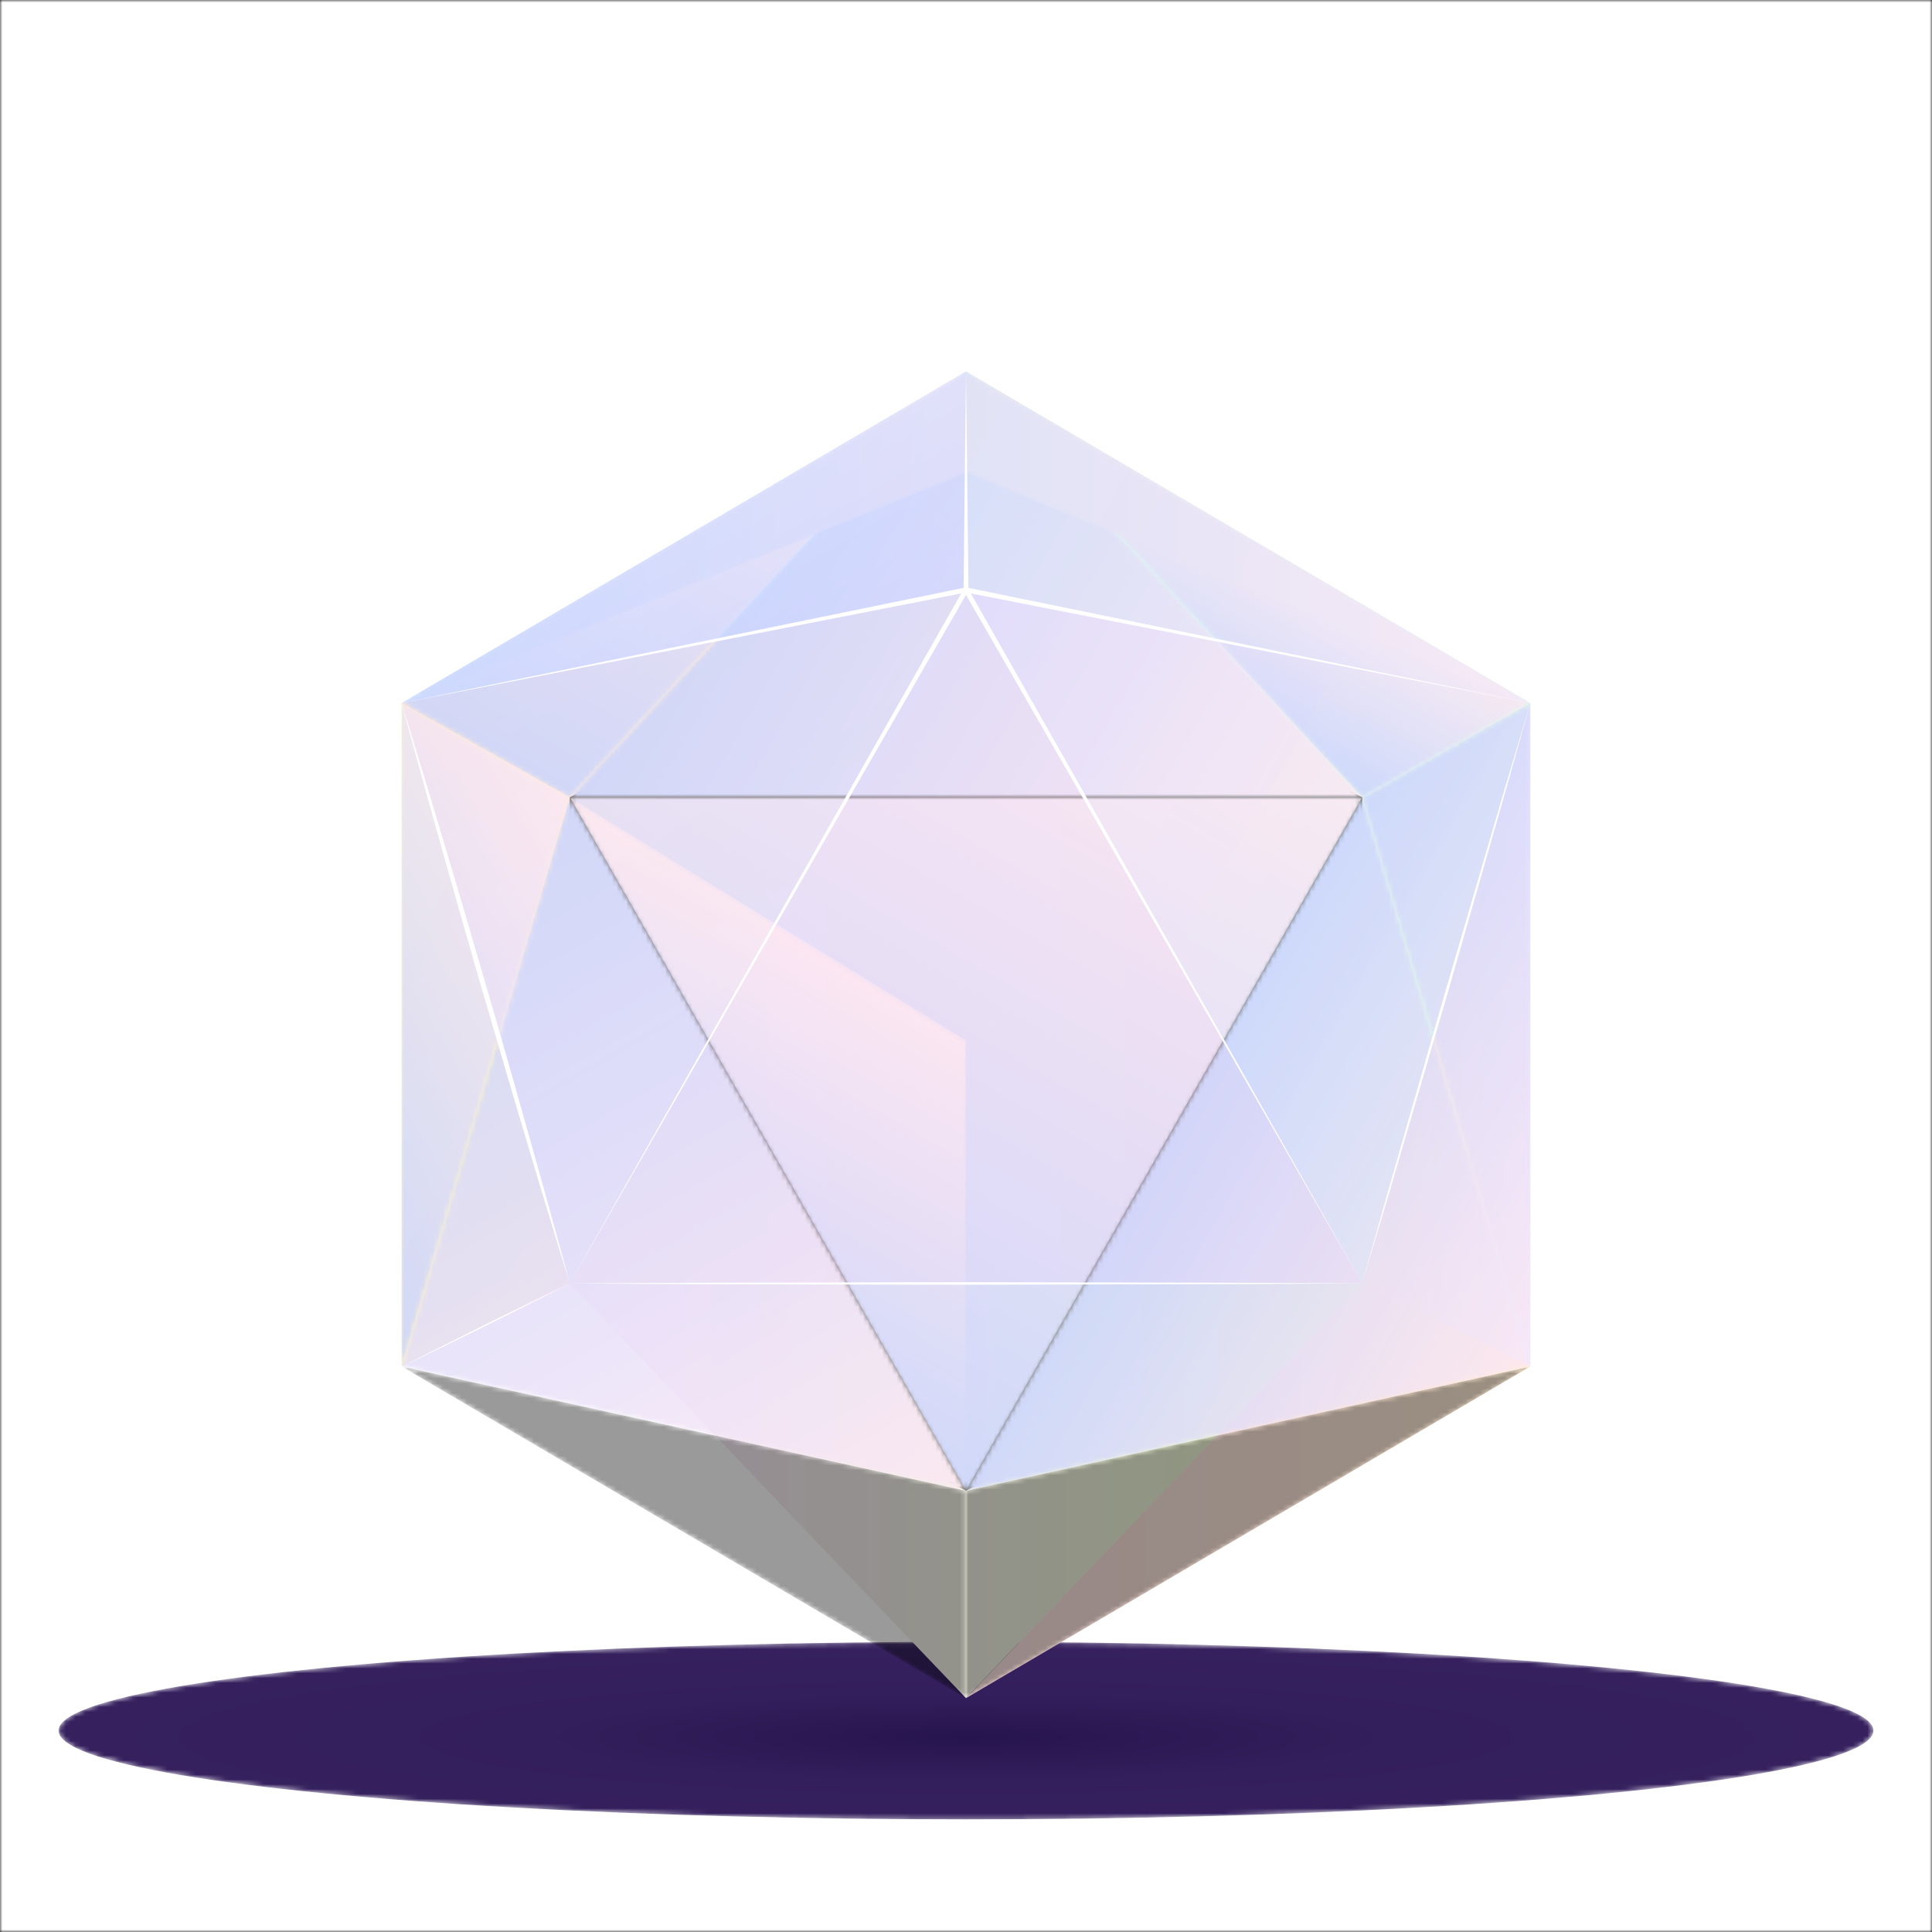 <svg xmlns='http://www.w3.org/2000/svg' xmlns:xlink='http://www.w3.org/1999/xlink' viewBox='0 0 400 400'><rect x="0" y="0" width="400" height="400" fill="#808080" stroke="none"/><defs><linearGradient id='Gradient2' x1='0' x2='0' y1='0' y2='1'><stop offset='.01' stop-color='#fdf4ff'/><stop offset='.09' stop-color='#fae8ff'/><stop offset='.17' stop-color='#f5d0fe'/><stop offset='.26' stop-color='#f0abfc'/><stop offset='.35' stop-color='#e879f9'/><stop offset='.44' stop-color='#d946ef'/><stop offset='.54' stop-color='#c026d3'/><stop offset='.66' stop-color='#c026d3'/><stop offset='.79' stop-color='#c026d3'/></linearGradient><linearGradient id='linear-gradient' x1='138.15' y1='272.94' x2='220.83' y2='129.73' gradientUnits='userSpaceOnUse'><stop offset='0' stop-color='#fff'/><stop offset='1'/></linearGradient><linearGradient id='linear-gradient-2' x1='91.92' y1='267.71' x2='209.29' y2='335.48' xlink:href='#linear-gradient'/><linearGradient id='linear-gradient-3' x1='190.71' y1='335.48' x2='308.08' y2='267.71' xlink:href='#linear-gradient'/><linearGradient id='linear-gradient-4' x1='112.1' y1='162.28' x2='171.05' y2='60.18' xlink:href='#linear-gradient'/><linearGradient id='linear-gradient-5' x1='147.3' y1='114.24' x2='270.37' y2='185.29' xlink:href='#linear-gradient'/><linearGradient id='linear-gradient-6' x1='79.39' y1='187.34' x2='162.07' y2='330.54' xlink:href='#linear-gradient'/><linearGradient id='linear-gradient-7' x1='240.7' y1='236.67' x2='317.83' y2='281.2' xlink:href='#linear-gradient'/><linearGradient id='linear-gradient-8' x1='138.15' y1='272.94' x2='179.81' y2='200.78' gradientUnits='userSpaceOnUse'><stop offset='0'/><stop offset='1' stop-color='#fff'/></linearGradient><linearGradient id='linear-gradient-9' x1='132.42' y1='296.99' x2='49.74' y2='153.78' gradientTransform='matrix(-1 0 0 1 312.23 0)' xlink:href='#linear-gradient-8'/><linearGradient id='linear-gradient-10' x1='83.15' y1='111.23' x2='316.85' y2='111.23' xlink:href='#linear-gradient'/><linearGradient id='linear-gradient-11' x1='241.01' y1='141.38' x2='258.69' y2='110.77' xlink:href='#linear-gradient'/><linearGradient id='linear-gradient-12' x1='269.46' y1='186.87' x2='346.58' y2='231.4' xlink:href='#linear-gradient'/><linearGradient id='linear-gradient-13' x1='53.42' y1='231.4' x2='130.54' y2='186.87' xlink:href='#linear-gradient'/><linearGradient id='linear-gradient-14' x1='141.26' y1='110.67' x2='160.81' y2='144.68' gradientUnits='userSpaceOnUse'><stop offset='0' stop-color='#e0f2fe'/><stop offset='1' stop-color='#c7d2fe'/></linearGradient><linearGradient id='linear-gradient-15' x1='156.77' y1='74.56' x2='306.86' y2='161.21' gradientUnits='userSpaceOnUse'><stop offset='0' stop-color='#dcfce7'/><stop offset='1' stop-color='#e0f2fe'/></linearGradient><linearGradient id='linear-gradient-16' x1='53.42' y1='197.07' x2='131.55' y2='242.18' gradientUnits='userSpaceOnUse'><stop offset='0' stop-color='#ecfccb'/><stop offset='1' stop-color='#ffedd5'/></linearGradient><linearGradient id='linear-gradient-17' x1='282.04' y1='214.23' x2='316.85' y2='214.23' gradientUnits='userSpaceOnUse'><stop offset='0' stop-color='#ffedd5'/><stop offset='1' stop-color='#ede9fe'/></linearGradient><linearGradient id='linear-gradient-18' x1='117.96' y1='193.93' x2='282.04' y2='193.93' gradientUnits='userSpaceOnUse'><stop offset='0' stop-color='#fce7f3'/><stop offset='1' stop-color='#fee2e2'/></linearGradient><linearGradient id='linear-gradient-19' x1='119.24' y1='124.81' x2='179.81' y2='230.15' xlink:href='#linear-gradient-22'/><linearGradient id='linear-gradient-20' x1='188.71' y1='141.7' x2='312.41' y2='213.12' gradientUnits='userSpaceOnUse'><stop offset='0' stop-color='#fae8ff'/><stop offset='1' stop-color='#dcfce7'/></linearGradient><linearGradient id='linear-gradient-21' x1='200' y1='308.65' x2='316.85' y2='308.65' gradientUnits='userSpaceOnUse'><stop offset='0' stop-color='#fee2e2'/><stop offset='1' stop-color='#ffedd5'/></linearGradient><linearGradient id='linear-gradient-22' x1='83.15' y1='308.65' x2='200' y2='308.65' xlink:href='#linear-gradient-17'/><linearGradient id='linear-gradient-23' x1='117.96' y1='308.65' x2='282.04' y2='308.65' gradientUnits='userSpaceOnUse'><stop offset='0' stop-color='#fae8ff'/><stop offset='1' stop-color='#ecfccb'/></linearGradient><linearGradient id='linear-gradient-24' x1='241.01' y1='141.38' x2='258.69' y2='110.77' gradientUnits='userSpaceOnUse'><stop offset='0' stop-color='#c7d2fe'/><stop offset='1' stop-color='#fce7f3'/></linearGradient><linearGradient id='linear-gradient-25' x1='269.46' y1='186.87' x2='346.58' y2='231.4' xlink:href='#linear-gradient-24'/><linearGradient id='linear-gradient-26' x1='53.42' y1='231.4' x2='130.54' y2='186.87' xlink:href='#linear-gradient-24'/><linearGradient id='linear-gradient-27' x1='138.15' y1='272.94' x2='220.83' y2='129.73' xlink:href='#linear-gradient-24'/><linearGradient id='linear-gradient-28' x1='91.92' y1='267.71' x2='209.29' y2='335.48' gradientUnits='userSpaceOnUse'><stop offset='0' stop-color='#010101'/><stop offset='1' stop-color='#010101'/></linearGradient><linearGradient id='linear-gradient-29' x1='190.71' y1='335.48' x2='308.08' y2='267.71' xlink:href='#linear-gradient-28'/><linearGradient id='linear-gradient-30' x1='112.1' y1='162.28' x2='171.05' y2='60.18' xlink:href='#linear-gradient-24'/><linearGradient id='linear-gradient-31' x1='147.3' y1='114.24' x2='270.37' y2='185.29' xlink:href='#linear-gradient-24'/><linearGradient id='linear-gradient-32' x1='79.39' y1='187.34' x2='162.07' y2='330.54' xlink:href='#linear-gradient-24'/><linearGradient id='linear-gradient-33' x1='240.7' y1='236.67' x2='317.83' y2='281.2' xlink:href='#linear-gradient-24'/><linearGradient id='linear-gradient-34' x1='138.15' y1='272.94' x2='179.81' y2='200.78' xlink:href='#linear-gradient-24'/><linearGradient id='linear-gradient-35' x1='132.42' y1='296.99' x2='49.74' y2='153.78' gradientTransform='matrix(-1 0 0 1 312.23 0)' xlink:href='#linear-gradient-24'/><linearGradient id='linear-gradient-36' x1='83.15' y1='111.23' x2='316.85' y2='111.23' xlink:href='#linear-gradient-24'/><mask id='mask-2' x='117.96' y='-8392' width='164.09' height='32766' maskUnits='userSpaceOnUse'><g style='filter:url(#luminosity-noclip-2)'/></mask><mask id='mask-3' x='83.15' y='-8392' width='116.85' height='32766' maskUnits='userSpaceOnUse'><g style='filter:url(#luminosity-noclip-3)'/></mask><mask id='mask-4' x='200' y='-8392' width='116.85' height='32766' maskUnits='userSpaceOnUse'><g style='filter:url(#luminosity-noclip-4)'/></mask><mask id='mask-7' x='12.13' y='-8392' width='375.75' height='32766' maskUnits='userSpaceOnUse'><g style='filter:url(#luminosity-noclip-7)'/></mask><mask id='mask-10' x='117.96' y='-8392' width='82.04' height='32766' maskUnits='userSpaceOnUse'><g style='filter:url(#luminosity-noclip-10)'/></mask><mask id='mask-11' x='200' y='-8392' width='82.04' height='32766' maskUnits='userSpaceOnUse'><g style='filter:url(#luminosity-noclip-11)'/></mask><mask id='mask-12' x='83.15' y='-8392' width='233.7' height='32766' maskUnits='userSpaceOnUse'><g style='filter:url(#luminosity-noclip-12)'/></mask><mask id='mask-14' x='282.04' y='-8392' width='34.8' height='32766' maskUnits='userSpaceOnUse'><g style='filter:url(#luminosity-noclip-14)'/></mask><mask id='mask-15' x='83.15' y='-8392' width='34.8' height='32766' maskUnits='userSpaceOnUse'><g style='filter:url(#luminosity-noclip-15)'/></mask><mask id='mask-16' x='0' y='0' width='400' height='400' maskUnits='userSpaceOnUse'><path style='fill:url(#radial-gradient);mix-blend-mode:multiply' d='M0 0h400v400H0z'/></mask><mask id='mask-17' x='12.13' y='339.92' width='375.75' height='36.75' maskUnits='userSpaceOnUse'><ellipse cx='200' cy='358.3' rx='187.87' ry='18.38' style='fill:url(#radial-gradient-2);mix-blend-mode:multiply'/></mask><mask id='mask-18' x='200' y='76.89' width='116.85' height='88.18' maskUnits='userSpaceOnUse'><path style='fill:url(#linear-gradient-11);mix-blend-mode:multiply' d='M282.04 165.07 200 76.89l116.85 68.67-34.81 19.51z'/></mask><mask id='mask-19' x='282.04' y='145.56' width='34.8' height='137.34' maskUnits='userSpaceOnUse'><path style='fill:url(#linear-gradient-12);mix-blend-mode:multiply' d='m282.04 165.07 34.81 117.84V145.56l-34.81 19.51z'/></mask><mask id='mask-20' x='83.15' y='145.56' width='34.8' height='137.34' maskUnits='userSpaceOnUse'><path style='fill:url(#linear-gradient-13);mix-blend-mode:multiply' d='M117.96 165.07 83.15 282.91V145.56l34.81 19.51z'/></mask><mask id='mask-21' x='117.96' y='165.07' width='164.09' height='143.58' maskUnits='userSpaceOnUse'><path style='fill:url(#linear-gradient);mix-blend-mode:multiply' d='m200 308.65-82.04-143.58h164.08L200 308.65z'/></mask><mask id='mask-22' x='83.15' y='282.91' width='116.85' height='68.67' maskUnits='userSpaceOnUse'><g style='stop-color:#0000;stop-opacity:.1'><path style='fill:url(#linear-gradient-2);mix-blend-mode:multiply' d='M200 308.65v42.93L83.15 282.91 200 308.65z'/></g></mask><mask id='mask-23' x='200' y='282.91' width='116.85' height='68.67' maskUnits='userSpaceOnUse'><path style='fill:url(#linear-gradient-3);mix-blend-mode:multiply' d='M316.85 282.91 200 351.58v-42.93l116.85-25.74z'/></mask><mask id='mask-24' x='83.15' y='76.89' width='116.85' height='88.18' maskUnits='userSpaceOnUse'><path style='fill:url(#linear-gradient-4);mix-blend-mode:multiply' d='M117.96 165.07 200 76.89 83.15 145.56l34.81 19.51z'/></mask><mask id='mask-25' x='117.96' y='76.89' width='164.09' height='88.18' maskUnits='userSpaceOnUse'><path style='fill:url(#linear-gradient-5);mix-blend-mode:multiply' d='M117.96 165.07 200 76.89l82.04 88.18H117.96z'/></mask><mask id='mask-26' x='83.15' y='165.07' width='116.85' height='143.58' maskUnits='userSpaceOnUse'><path style='fill:url(#linear-gradient-6);mix-blend-mode:multiply' d='m83.15 282.91 34.81-117.84L200 308.65 83.15 282.91z'/></mask><mask id='mask-27' x='200' y='165.07' width='116.85' height='143.58' maskUnits='userSpaceOnUse'><path style='fill:url(#linear-gradient-7);mix-blend-mode:multiply' d='M282.04 165.07 200 308.65l116.85-25.74-34.81-117.84z'/></mask><mask id='mask-28' x='117.96' y='165.07' width='82.04' height='143.58' maskUnits='userSpaceOnUse'><path style='fill:url(#linear-gradient-8);mix-blend-mode:multiply' d='M117.96 165.07 200 215.39v93.26l-82.04-143.58z'/></mask><mask id='mask-29' x='200' y='165.07' width='82.04' height='143.58' maskUnits='userSpaceOnUse'><path style='fill:url(#linear-gradient-9);mix-blend-mode:multiply' d='M282.04 165.07 200 215.39v93.26l82.04-143.58z'/></mask><mask id='mask-30' x='83.15' y='76.89' width='233.7' height='68.67' maskUnits='userSpaceOnUse'><path style='fill:url(#linear-gradient-10);mix-blend-mode:multiply' d='M316.85 145.56 200 97.94 83.15 145.56 200 76.89l116.85 68.67z'/></mask><radialGradient id='radial-gradient' cx='198.54' cy='-20.54' r='419.3' gradientTransform='matrix(.5 0 0 .67 98.99 71.68)' gradientUnits='userSpaceOnUse'><stop offset='0' stop-color='#fff'/><stop offset='.01' stop-color='#f5f5f5'/><stop offset='.09' stop-color='#c2c2c2'/><stop offset='.17' stop-color='#949494'/><stop offset='.26' stop-color='#6c6c6c'/><stop offset='.35' stop-color='#4b4b4b'/><stop offset='.44' stop-color='#2f2f2f'/><stop offset='.54' stop-color='#1a1a1a'/><stop offset='.66' stop-color='#0b0b0b'/><stop offset='.79' stop-color='#030303'/><stop offset='1'/></radialGradient><radialGradient id='radial-gradient-2' cx='196.06' cy='357.82' r='241.06' gradientTransform='matrix(.78 0 0 .08 47.18 331.03)' xlink:href='#radial-gradient'/><radialGradient id='radial-gradient-3' cx='198.54' cy='-20.54' r='419.3' gradientTransform='matrix(.5 0 0 .67 98.99 71.68)' gradientUnits='userSpaceOnUse'><stop offset='0' stop-color='#fff'/><stop offset='.13' stop-color='#fff'/><stop offset='1' stop-color='#fff'/></radialGradient><radialGradient id='radial-gradient-4' cx='196.06' cy='357.82' r='241.06' gradientTransform='matrix(.78 0 0 .08 47.18 331.03)' gradientUnits='userSpaceOnUse'><stop offset='0' stop-color='#25144d'/><stop offset='.13' stop-color='#2b1853'/><stop offset='.47' stop-color='#331f5b'/><stop offset='1' stop-color='#36215e'/></radialGradient><style>.cls-58{opacity:.5}.cls-78{fill:#fff}</style></defs><path fill='url(#Gradient2)' d='M0 0h400v400H0z'/><g style='isolation:isolate'><g id='Layer_1' data-name='Layer 1'><path style='fill:#0000' d='M0 0h400v400H0z'/><g style='mask:url(#mask-16)'><path style='fill:url(#radial-gradient-3)' d='M0 0h400v400H0z'/></g><g style='mask:url(#mask-17)'><ellipse cx='200' cy='358.3' rx='187.87' ry='18.38' style='fill:url(#radial-gradient-4)'/></g><path style='fill:url(#linear-gradient-14)' d='M200 122.14 83.15 145.56 200 76.89v45.25z'/><path style='fill:url(#linear-gradient-15)' d='M316.85 145.56 200 122.14V76.89l116.85 68.67z'/><path style='fill:url(#linear-gradient-16)' d='m83.15 145.56 34.81 120.16-34.81 17.19V145.56z'/><path style='fill:url(#linear-gradient-17)' d='m316.85 145.56-34.81 120.16 34.81 17.19V145.56z'/><path style='fill:url(#linear-gradient-18)' d='M117.96 265.72h164.08L200 122.14l-82.04 143.58z'/><path style='fill:url(#linear-gradient-19)' d='m83.15 145.56 34.81 120.16L200 122.14 83.15 145.56z'/><path style='fill:url(#linear-gradient-20)' d='m282.04 265.72 34.81-120.16L200 122.14l82.04 143.58z'/><path style='fill:url(#linear-gradient-21)' d='m200 351.58 82.04-85.86 34.81 17.19L200 351.58z'/><path style='fill:url(#linear-gradient-22)' d='m117.96 265.72-34.81 17.19L200 351.58l-82.04-85.86z'/><path style='fill:url(#linear-gradient-23)' d='M282.04 265.72H117.96L200 351.58l82.04-85.86z'/><g style='mix-blend-mode:soft-light;opacity:.8'><g style='opacity:.7'><path style='fill:#010101' d='m200 308.65-82.04-42.93V165.07L200 122.14l82.04 42.93v100.65L200 308.65z'/></g><g style='mask:url(#mask-18)'><path style='fill:url(#linear-gradient-24)' d='M282.04 165.07 200 76.89l116.85 68.67-34.81 19.51z'/></g><g style='mask:url(#mask-19)'><path style='fill:url(#linear-gradient-25)' d='m282.04 165.07 34.81 117.84V145.56l-34.81 19.51z'/></g><g style='mask:url(#mask-20)'><path style='fill:url(#linear-gradient-26)' d='M117.96 165.07 83.15 282.91V145.56l34.81 19.51z'/></g><g style='mask:url(#mask-21)'><path style='fill:url(#linear-gradient-27)' d='m200 308.65-82.04-143.58h164.08L200 308.65z'/></g><g style='mask:url(#mask-22)' class='cls-58'><path style='fill:url(#linear-gradient-28)' d='M200 308.65v42.93L83.15 282.91 200 308.65z'/></g><g style='mask:url(#mask-23)' class='cls-58'><path style='fill:url(#linear-gradient-29)' d='M316.85 282.91 200 351.58v-42.93l116.85-25.74z'/></g><g style='mask:url(#mask-24)'><path style='fill:url(#linear-gradient-30)' d='M117.96 165.07 200 76.89 83.15 145.56l34.81 19.51z'/></g><g style='mask:url(#mask-25)'><path style='fill:url(#linear-gradient-31)' d='M117.96 165.07 200 76.89l82.04 88.18H117.96z'/></g><g style='mask:url(#mask-26)'><path style='fill:url(#linear-gradient-32)' d='m83.15 282.91 34.81-117.84L200 308.65 83.15 282.91z'/></g><g style='mask:url(#mask-27)'><path style='fill:url(#linear-gradient-33)' d='M282.04 165.07 200 308.65l116.85-25.74-34.81-117.84z'/></g><g style='mask:url(#mask-28)'><path style='fill:url(#linear-gradient-34)' d='M117.96 165.07 200 215.39v93.26l-82.04-143.58z'/></g><g style='mask:url(#mask-29)'><path style='fill:url(#linear-gradient-35)' d='M282.04 165.07 200 215.39v93.26l82.04-143.58z'/></g><g style='mask:url(#mask-30)'><path style='fill:url(#linear-gradient-36);mix-blend-mode:soft-light' d='M316.85 145.56 200 97.94 83.15 145.56 200 76.89l116.85 68.67z'/></g></g><g style='mix-blend-mode:soft-light'><path class='cls-78' d='M200.1 122.65 83.15 145.56l116.75-23.93.2 1.02z'/><path class='cls-78' d='m200.44 122.4-82.48 143.32 81.6-143.84.88.52z'/><path class='cls-78' d='m200.44 121.88 81.6 143.84-82.48-143.32.88-.52z'/><path class='cls-78' d='m199.49 122.14.51-45.25.51 45.25h-1.02z'/><path class='cls-78' d='m200.1 121.63 116.75 23.93-116.95-22.91.2-1.02zM118 265.72l25.63-.14 56.41-.12 56.41.12 25.63.14-25.63.14L200 266l-56.41-.12ZM83.15 145.56l1.59 5.14c1 3.27 2.42 7.94 4.12 13.55s3.63 12.18 5.73 19.2 4.25 14.54 6.45 22 4.31 15 6.33 22.08 3.83 13.64 5.42 19.29l3.77 13.66 1.4 5.2-1.59-5.14c-1-3.27-2.42-7.95-4.13-13.56l-5.72-19.19c-2.06-7-4.26-14.54-6.45-22s-4.31-15-6.33-22.08-3.84-13.65-5.42-19.29l-3.77-13.67Z'/><path class='cls-78' d='M316.85 145.56s-2.12 7.53-5.31 18.82l-11.85 41.33c-4.39 15-8.78 30-12.08 41.27L282 265.72s2.13-7.53 5.31-18.82l11.85-41.33c4.39-15 8.79-30 12.08-41.27ZM118 265.72l-5.41 2.74-11.94 6-12 5.85-5.47 2.63 5.41-2.75 11.94-6 12-5.86Z'/></g></g></g></svg>